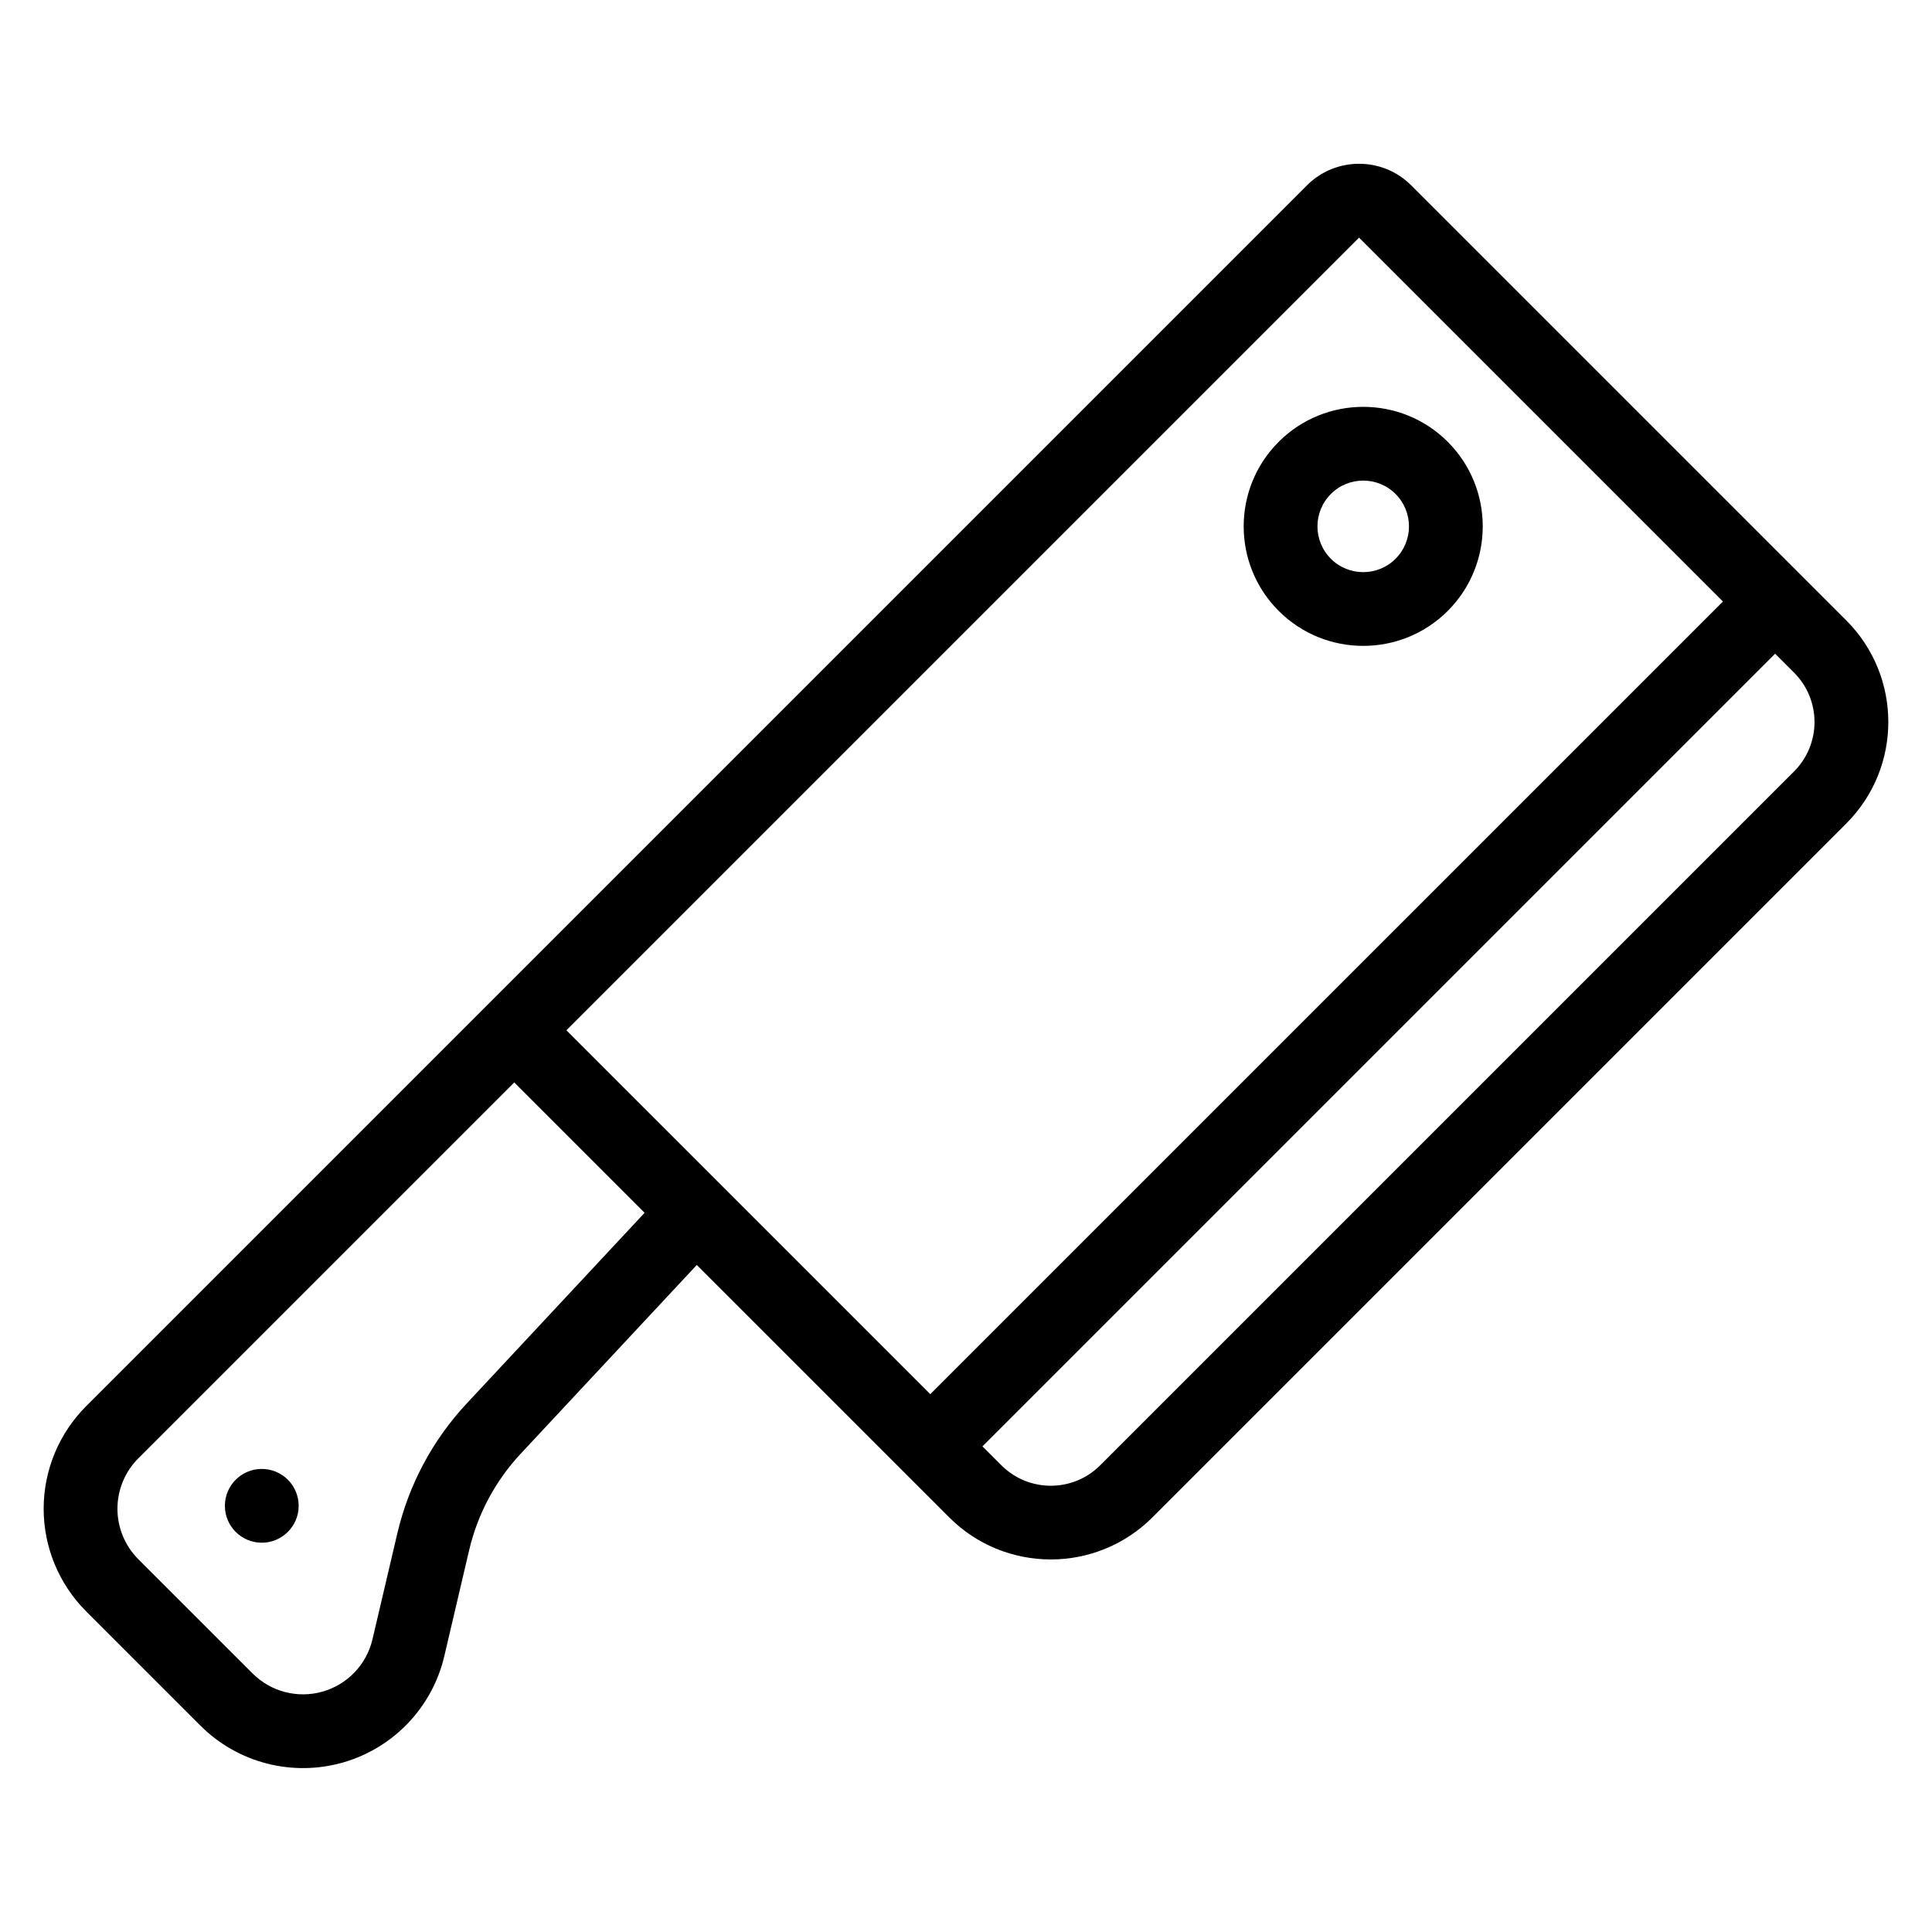 <?xml version="1.0" encoding="UTF-8"?>
<!-- Uploaded to: SVG Repo, www.svgrepo.com, Generator: SVG Repo Mixer Tools -->
<svg fill="#000000" width="800px" height="800px" version="1.1" viewBox="144 144 512 512" xmlns="http://www.w3.org/2000/svg">
 <path d="m490.34 193.14-323.5 323.5c-7.215 7.215-11.27 16.996-11.27 27.195 0 10.199 4.055 19.988 11.27 27.199l30.262 30.262c9.871 9.871 24.312 13.617 37.734 9.797 13.422-3.824 23.723-14.621 26.91-28.207 2.234-9.543 4.606-19.645 6.586-28.09 2.238-9.547 6.938-18.34 13.629-25.516l46.695-50.051 66.891 66.887c14.871 14.871 38.984 14.871 53.859 0l183.86-183.86c14.875-14.875 14.875-38.988 0-53.859l-115.27-115.27c-7.637-7.633-20.02-7.633-27.656 0zm-210.06 237.72-99.621 99.613c-3.543 3.547-5.535 8.355-5.535 13.367 0 5.019 1.996 9.828 5.535 13.375 8.629 8.625 20.098 20.094 30.27 30.262 4.856 4.856 11.953 6.695 18.551 4.82 6.598-1.879 11.664-7.188 13.23-13.871 2.238-9.539 4.609-19.637 6.59-28.082 3.019-12.871 9.348-24.727 18.367-34.391l47.16-50.551-34.543-34.543zm-66.906 102.42c5.398 0 9.777 4.379 9.777 9.777 0 5.391-4.379 9.777-9.777 9.777-5.398 0-9.777-4.383-9.777-9.777 0-5.398 4.379-9.777 9.777-9.777zm401.05-216.04-210.06 210.06 5.008 5.008c7.234 7.238 18.965 7.238 26.203 0l183.86-183.86c7.238-7.238 7.238-18.969 0-26.203zm-13.824-13.828-96.438-96.438-210.06 210.06 96.438 96.434zm-72.926-42.324c-12.367-12.359-32.441-12.359-44.809 0-12.367 12.367-12.367 32.441 0 44.809 12.367 12.359 32.441 12.359 44.809 0 12.359-12.367 12.359-32.441 0-44.809zm-13.828 13.828c4.734 4.734 4.734 12.422 0 17.156-4.734 4.734-12.422 4.734-17.156 0-4.734-4.734-4.734-12.422 0-17.156 4.734-4.734 12.422-4.734 17.156 0z" fill-rule="evenodd"/>
</svg>